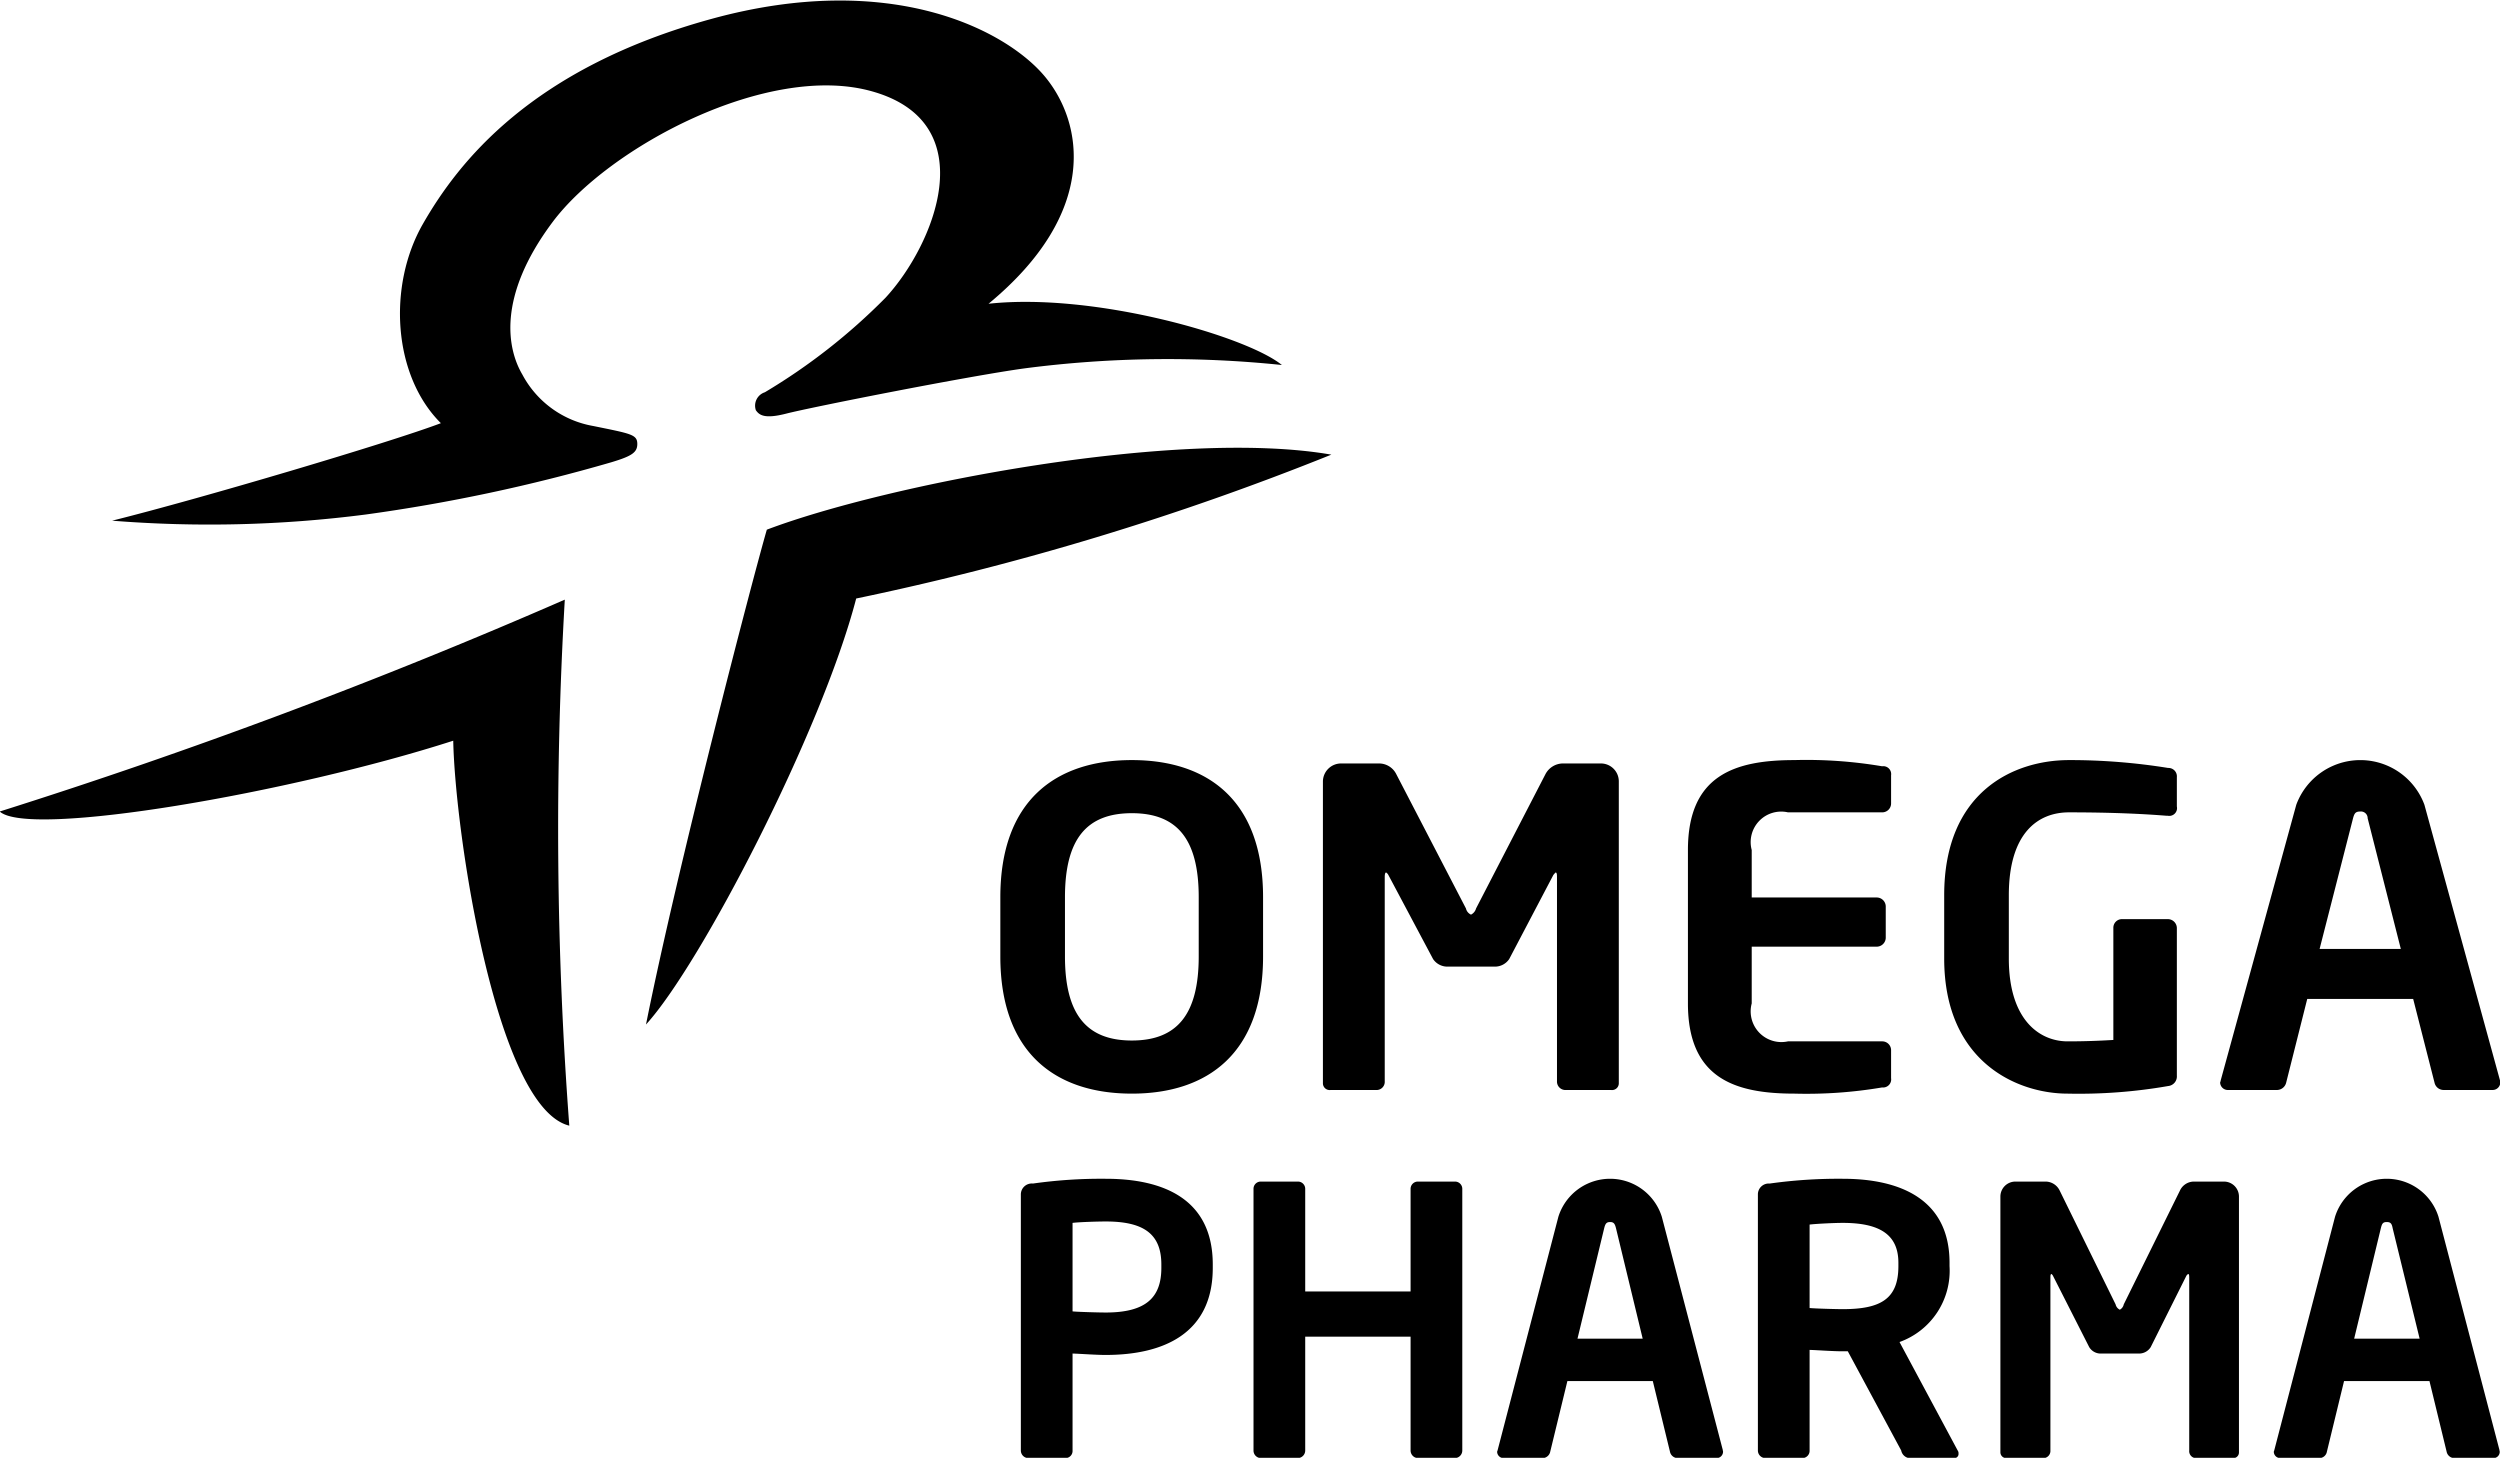 <svg xmlns="http://www.w3.org/2000/svg" width="88.97" height="51.88" viewBox="0 0 88.97 51.88">
  <defs>
    <style>
      .cls-1 {
        fill-rule: evenodd;
      }
    </style>
  </defs>
  <path id="client-omega-pharma.svg" class="cls-1" d="M1539.99,4375.56c3.17-.79,9.91-2.79,11.7-3.47-1.71-1.7-1.9-4.89-.64-7.09s3.86-5.54,10.28-7.3,10.51,0.43,11.86,2.06,1.95,4.81-2.01,8.08c3.78-.41,9.19,1.16,10.44,2.18a39.354,39.354,0,0,0-9.16.12c-1.97.27-7.54,1.37-8.48,1.61-0.78.2-.96,0.05-1.08-0.12a0.5,0.5,0,0,1,.32-0.64,21.52,21.52,0,0,0,4.29-3.36c1.71-1.84,3.56-6.22-.48-7.35-3.69-1.04-9.37,1.98-11.37,4.66s-1.59,4.54-1.07,5.42a3.547,3.547,0,0,0,2.52,1.83c1.32,0.27,1.56.3,1.57,0.62s-0.19.45-.92,0.67a60.992,60.992,0,0,1-8.74,1.86A43.448,43.448,0,0,1,1539.99,4375.56Zm-4,10.35a203.447,203.447,0,0,0,20.11-7.54,140.693,140.693,0,0,0,.16,18.72c-2.61-.64-4.07-10.48-4.13-13.7C1546.36,4385.25,1537.03,4386.86,1535.99,4385.91Zm27.3-10.03c4.25-1.61,14.63-3.62,20.09-2.67a99.789,99.789,0,0,1-16.91,5.12c-1.23,4.73-5.54,13.04-7.48,15.16C1560.1,4387.93,1562.76,4377.71,1563.29,4375.88Zm12.99,20.07c-2.71,0-4.68-1.44-4.68-4.88v-2.11c0-3.44,1.97-4.88,4.68-4.88s4.67,1.44,4.67,4.88v2.11C1580.95,4394.51,1578.98,4395.95,1576.28,4395.95Zm2.38-6.99c0-2.07-.77-2.99-2.38-2.99s-2.38.92-2.38,2.99v2.11c0,2.06.77,2.99,2.38,2.99s2.38-.93,2.38-2.99v-2.11Zm14.67,6.86h-1.65a0.3,0.3,0,0,1-.27-0.31v-7.27c0-.11-0.01-0.16-0.05-0.16a1.053,1.053,0,0,0-.08.09l-1.57,2.99a0.611,0.611,0,0,1-.53.27h-1.65a0.611,0.611,0,0,1-.53-0.27l-1.59-2.99a0.244,0.244,0,0,0-.08-0.09c-0.03,0-.05.05-0.05,0.16v7.27a0.291,0.291,0,0,1-.26.31h-1.66a0.241,0.241,0,0,1-.28-0.23v-10.76a0.647,0.647,0,0,1,.66-0.63h1.34a0.685,0.685,0,0,1,.61.38l2.48,4.78a0.32,0.32,0,0,0,.18.22,0.347,0.347,0,0,0,.18-0.22l2.47-4.78a0.709,0.709,0,0,1,.61-0.38h1.35a0.638,0.638,0,0,1,.65.63v10.76A0.241,0.241,0,0,1,1593.33,4395.82Zm9.65-.09a16.114,16.114,0,0,1-3.12.22c-2.13,0-3.79-.55-3.79-3.21v-5.46c0-2.66,1.66-3.2,3.79-3.2a16.114,16.114,0,0,1,3.12.22,0.281,0.281,0,0,1,.32.32v1a0.316,0.316,0,0,1-.32.32h-3.35a1.086,1.086,0,0,0-1.29,1.34v1.69h4.44a0.323,0.323,0,0,1,.33.31v1.13a0.323,0.323,0,0,1-.33.31h-4.44v2.02a1.093,1.093,0,0,0,1.29,1.35h3.35a0.314,0.314,0,0,1,.32.31v1A0.288,0.288,0,0,1,1602.98,4395.73Zm10.18-.05a18.532,18.532,0,0,1-3.58.27c-1.77,0-4.39-1.11-4.39-4.81v-2.25c0-3.7,2.49-4.81,4.44-4.81a21.922,21.922,0,0,1,3.53.28,0.3,0.3,0,0,1,.31.33v1.04a0.277,0.277,0,0,1-.33.33h-0.05c-0.75-.06-1.88-0.12-3.46-0.12-1.1,0-2.14.73-2.14,2.95v2.25c0,2.23,1.13,2.95,2.09,2.95,0.61,0,1.12-.02,1.63-0.05v-3.99a0.305,0.305,0,0,1,.31-0.31h1.62a0.323,0.323,0,0,1,.33.31v5.26A0.344,0.344,0,0,1,1613.16,4395.68Zm11.53,0.14h-1.74a0.331,0.331,0,0,1-.31-0.26l-0.76-2.98h-3.77l-0.75,2.98a0.34,0.34,0,0,1-.31.26h-1.74a0.275,0.275,0,0,1-.3-0.26c0-.02.02-0.05,0.02-0.08l2.69-9.81a2.43,2.43,0,0,1,4.56,0l2.69,9.81c0,0.03.01,0.06,0.01,0.08A0.272,0.272,0,0,1,1624.69,4395.82Zm-4.43-9.67a0.239,0.239,0,0,0-.26-0.24c-0.17,0-.21.06-0.26,0.24l-1.19,4.65h2.89Zm-44.91,19.1c-0.35,0-.87-0.04-1.18-0.05v3.45a0.253,0.253,0,0,1-.25.27h-1.32a0.269,0.269,0,0,1-.27-0.27v-9.11a0.39,0.39,0,0,1,.43-0.39,17.35,17.35,0,0,1,2.59-.17c2.04,0,3.81.71,3.81,3.05v0.12C1579.16,4404.5,1577.39,4405.25,1575.35,4405.25Zm1.98-3.22c0-1.11-.66-1.53-1.98-1.53-0.28,0-.94.02-1.18,0.05v3.15c0.21,0.02.95,0.04,1.18,0.04,1.43,0,1.98-.53,1.98-1.59v-0.12Zm10.44,6.89h-1.3a0.269,0.269,0,0,1-.27-0.27v-4.05h-3.75v4.05a0.269,0.269,0,0,1-.27.27h-1.31a0.267,0.267,0,0,1-.26-0.27v-9.32a0.256,0.256,0,0,1,.26-0.25h1.31a0.259,0.259,0,0,1,.27.25v3.66h3.75v-3.66a0.259,0.259,0,0,1,.27-0.25h1.3a0.259,0.259,0,0,1,.27.25v9.32A0.269,0.269,0,0,1,1587.77,4408.92Zm9.31,0h-1.4a0.285,0.285,0,0,1-.25-0.23l-0.61-2.51h-3.04l-0.61,2.51a0.285,0.285,0,0,1-.25.23h-1.4a0.229,0.229,0,0,1-.24-0.23,0.417,0.417,0,0,0,.02-0.06l2.16-8.3a1.929,1.929,0,0,1,3.68,0l2.17,8.3c0,0.02.01,0.05,0.01,0.06A0.229,0.229,0,0,1,1597.08,4408.92Zm-3.57-8.18c-0.04-.16-0.08-0.22-0.21-0.22s-0.17.06-.21,0.22l-0.95,3.93h2.32Zm12.03,8.18h-1.61a0.34,0.34,0,0,1-.27-0.27l-1.9-3.53h-0.18c-0.35,0-.88-0.04-1.18-0.05v3.58a0.259,0.259,0,0,1-.25.27h-1.32a0.269,0.269,0,0,1-.27-0.27v-9.11a0.387,0.387,0,0,1,.42-0.39,17.59,17.59,0,0,1,2.6-.17c2.03,0,3.8.72,3.8,2.99v0.12a2.693,2.693,0,0,1-1.78,2.7l2.07,3.86a0.168,0.168,0,0,1,.03.11A0.147,0.147,0,0,1,1605.54,4408.92Zm-1.98-6.95c0-1-.66-1.42-1.98-1.42-0.28,0-.94.03-1.18,0.06v2.97c0.21,0.02.95,0.04,1.18,0.04,1.36,0,1.98-.37,1.98-1.53v-0.12Zm11.9,6.95h-1.34a0.249,0.249,0,0,1-.21-0.27v-6.15c0-.1-0.01-0.13-0.04-0.13a0.188,0.188,0,0,0-.07.08l-1.26,2.52a0.486,0.486,0,0,1-.43.23h-1.33a0.475,0.475,0,0,1-.43-0.23l-1.28-2.52a0.205,0.205,0,0,0-.06-0.08c-0.03,0-.04.03-0.04,0.13v6.15a0.256,0.256,0,0,1-.22.27h-1.33a0.208,0.208,0,0,1-.23-0.2v-9.11a0.534,0.534,0,0,1,.53-0.53h1.09a0.562,0.562,0,0,1,.49.32l1.99,4.05a0.28,0.28,0,0,0,.15.19,0.277,0.277,0,0,0,.14-0.19l2-4.05a0.55,0.55,0,0,1,.49-0.32h1.08a0.534,0.534,0,0,1,.53.53v9.11A0.2,0.2,0,0,1,1615.46,4408.92Zm9.26,0h-1.4a0.285,0.285,0,0,1-.25-0.23l-0.61-2.51h-3.04l-0.61,2.51a0.276,0.276,0,0,1-.25.23h-1.4a0.229,0.229,0,0,1-.24-0.23,0.417,0.417,0,0,0,.02-0.06l2.16-8.3a1.929,1.929,0,0,1,3.68,0l2.17,8.3c0,0.02.01,0.05,0.01,0.06A0.223,0.223,0,0,1,1624.72,4408.92Zm-3.57-8.18c-0.03-.16-0.07-0.22-0.21-0.22s-0.17.06-.21,0.22l-0.95,3.93h2.33Z" transform="translate(-1536 -4357.03)"/>
</svg>
